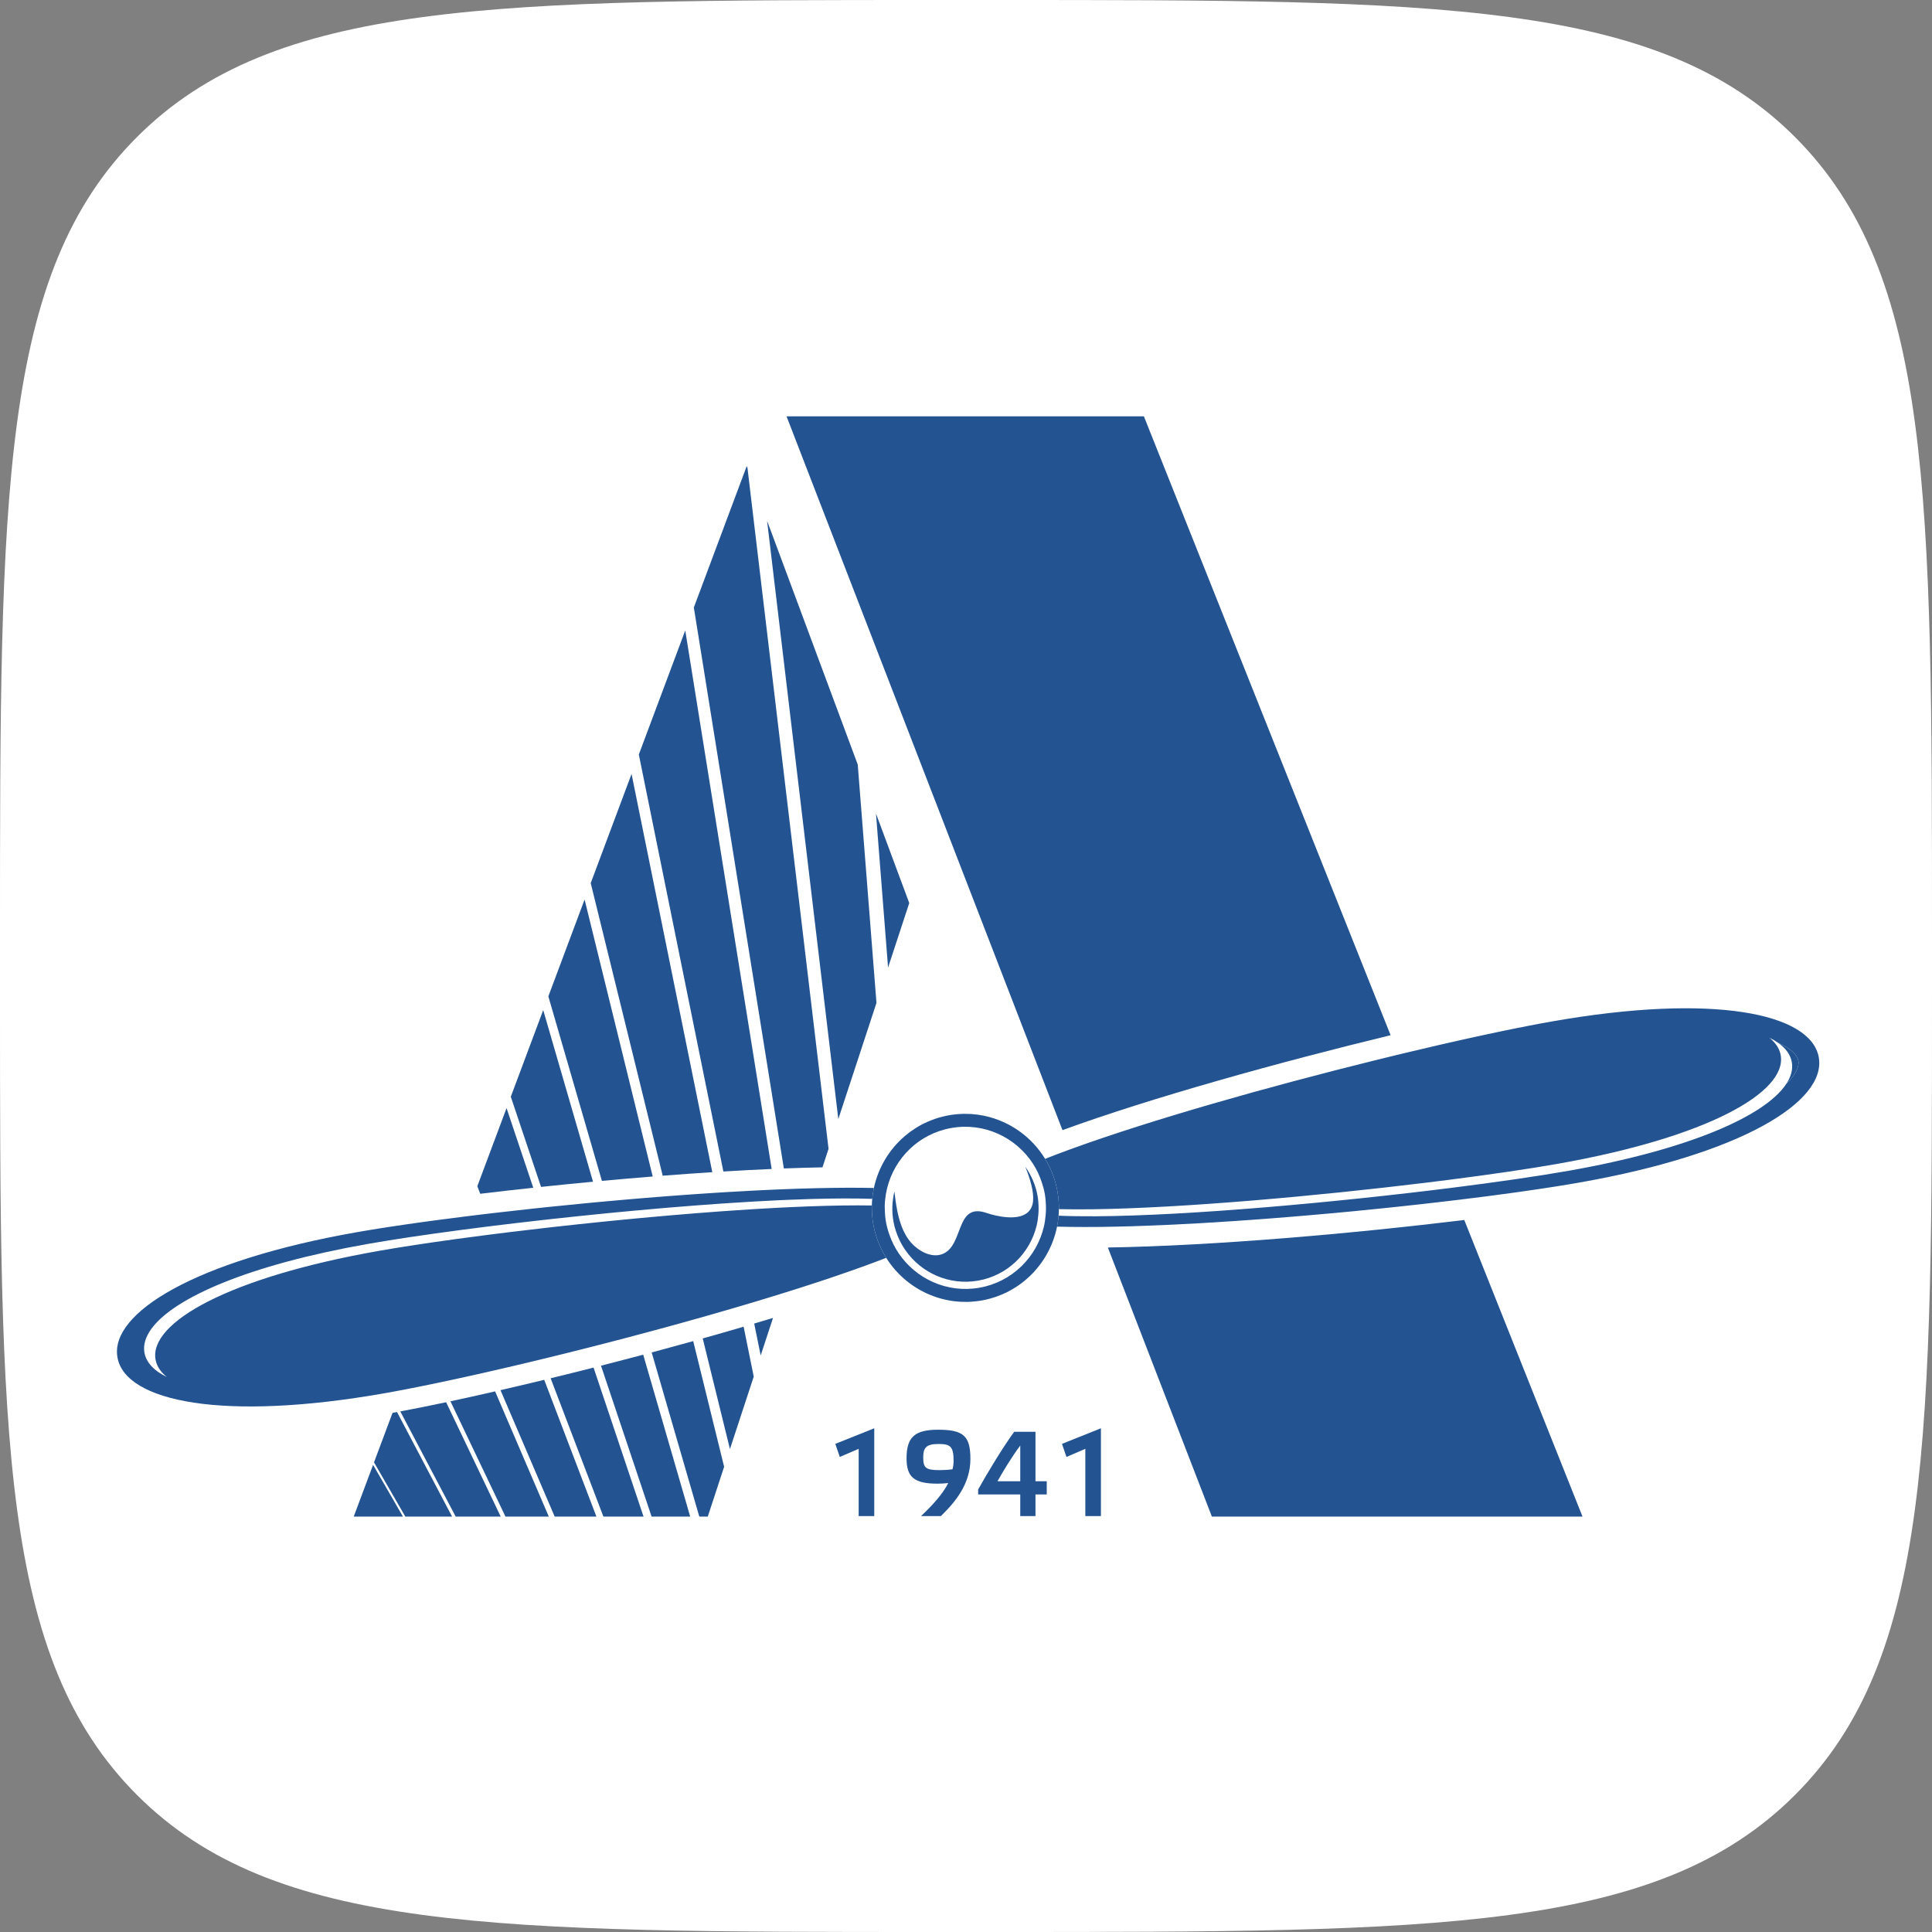 <?xml version="1.0" encoding="UTF-8"?> <svg xmlns="http://www.w3.org/2000/svg" width="413" height="413" viewBox="0 0 413 413" fill="none"><rect x="0" y="0" width="413" height="413" fill="#808080" stroke="none"/><path d="M0 200C0 105.719 0 58.579 29.289 29.289C58.579 0 105.719 0 200 0H213C307.281 0 354.421 0 383.711 29.289C413 58.579 413 105.719 413 200V213C413 307.281 413 354.421 383.711 383.711C354.421 413 307.281 413 213 413H200C105.719 413 58.579 413 29.289 383.711C0 354.421 0 307.281 0 213V200Z" fill="white"></path><path d="M183.553 324.089V309.713L179.52 311.447L178.564 308.655L186.888 305.32V324.089H183.553Z" fill="#235491"></path><path d="M200.566 308.681C197.903 308.681 197.358 309.558 197.358 311.575C197.358 313.801 197.929 314.265 200.823 314.265C201.755 314.265 202.763 314.212 203.615 314.084C203.772 313.489 203.848 312.869 203.848 312.222C203.848 309.092 203.049 308.681 200.566 308.681ZM193.793 311.73C193.793 307.156 195.603 305.63 200.566 305.63C205.993 305.63 207.441 307.002 207.441 311.86C207.441 317.004 204.521 320.805 201.134 324.089H196.892C199.298 321.813 201.52 319.385 202.711 317.031C202.09 317.109 200.927 317.161 200.461 317.161C195.394 317.161 193.793 315.765 193.793 311.73Z" fill="#235491"></path><path d="M218.097 309.016C216.364 311.292 214.219 314.859 213.236 316.643H218.097V309.016ZM209.099 319.461V318.403C210.987 315.014 214.323 309.456 216.804 306.067H221.353V316.643H223.76V319.461H221.353V324.089H218.097V319.461H209.099Z" fill="#235491"></path><path d="M232.009 324.089V309.713L227.973 311.447L227.017 308.655L235.343 305.32V324.089H232.009Z" fill="#235491"></path><path d="M163.978 111.327L179.205 239.219L187.361 214.385L183.358 163.438L163.978 111.327ZM187.257 173.917L189.84 206.831L194.369 193.041L187.257 173.917ZM159.629 99.634L148.32 129.864L167.561 249.779C170.398 249.67 173.151 249.592 175.817 249.54L177.117 245.581L159.792 100.07L159.629 99.634ZM96.291 299.551L108.054 324.204H117.318L105.839 297.434C102.496 298.201 99.297 298.909 96.291 299.551ZM139.53 251.498L124.967 192.287L117.22 212.992L128.667 252.434C132.273 252.103 135.904 251.789 139.53 251.498ZM139.308 289.111L149.491 324.204H151.299L154.796 313.552L148.187 286.687C145.24 287.508 142.274 288.318 139.308 289.111ZM106.987 297.171L118.577 324.204H127.495L116.338 294.963C113.128 295.738 110.003 296.476 106.987 297.171ZM128.475 291.944L139.292 324.204H147.542L137.498 289.594C134.475 290.398 131.461 291.18 128.475 291.944ZM126.768 252.613L116.123 215.925L109.193 234.448L115.657 253.723C119.298 253.338 123.013 252.966 126.768 252.613ZM83.913 302.021L79.953 312.605L86.65 324.204H96.644L84.869 301.847C84.542 301.908 84.231 301.964 83.913 302.021ZM152.266 250.574L135.006 165.45L126.278 188.779L141.664 251.328C145.225 251.051 148.77 250.799 152.266 250.574ZM150.221 286.116L156.038 309.767L161.125 294.274L158.962 283.605C156.088 284.45 153.167 285.289 150.221 286.116ZM85.572 301.716L97.415 324.204H107.037L95.368 299.749C91.788 300.509 88.495 301.169 85.572 301.716ZM164.958 249.89L146.486 134.767L136.561 161.292L154.635 250.431C158.146 250.217 161.598 250.034 164.958 249.89ZM162.61 289.76L165.248 281.726C163.921 282.131 162.578 282.534 161.225 282.934L162.61 289.76ZM75.615 324.204H86.138L79.753 313.141L75.615 324.204ZM117.706 294.629L128.989 324.204H137.57L126.885 292.349C123.78 293.135 120.711 293.9 117.706 294.629ZM113.993 253.9L108.285 236.876L102.039 253.569L102.657 255.191C106.307 254.751 110.099 254.32 113.993 253.9Z" fill="#235491"></path><path d="M313.013 260.793C289.573 263.663 259.506 266.322 236.824 266.677L259.064 324.204H338.293L313.013 260.793ZM244.529 89H168.138L227.124 241.586C246.095 234.65 273.736 226.991 297.267 221.294L244.529 89Z" fill="#235491"></path><path d="M383.033 227.049C383.303 228.584 382.872 230.185 381.781 231.808C383.924 229.704 384.64 227.942 384.44 226.801C384.205 225.466 382.765 224.096 380.117 222.931C381.766 224.098 382.754 225.479 383.033 227.049Z" fill="#235491"></path><path d="M388.798 226.03C387.122 216.529 366.103 212.297 331.703 218.362C331.01 218.484 330.285 218.615 329.547 218.752C329.342 218.789 329.135 218.828 328.924 218.868C328.281 218.987 327.624 219.114 326.951 219.244C326.826 219.268 326.707 219.29 326.583 219.316C325.801 219.466 324.997 219.625 324.178 219.791C323.952 219.837 323.721 219.882 323.492 219.93C322.802 220.07 322.103 220.213 321.391 220.361C321.208 220.399 321.029 220.436 320.844 220.475C319.971 220.655 319.078 220.845 318.172 221.039C317.967 221.085 317.758 221.128 317.549 221.174C316.765 221.342 315.97 221.514 315.16 221.69C314.975 221.731 314.787 221.773 314.598 221.814C313.62 222.03 312.631 222.25 311.625 222.476C311.49 222.504 311.351 222.537 311.214 222.568C310.306 222.772 309.384 222.981 308.454 223.195C308.269 223.238 308.084 223.28 307.901 223.321C305.741 223.818 303.53 224.338 301.276 224.876L300.919 224.961C300.257 225.12 299.591 225.279 298.92 225.44C297.236 225.847 295.533 226.263 293.811 226.69C293.772 226.699 293.732 226.71 293.695 226.719C271.29 232.263 246.149 239.348 228.718 245.711C226.856 246.391 225.083 247.062 223.411 247.724C224.171 248.974 224.807 250.315 225.29 251.742C225.615 252.702 225.869 253.7 226.052 254.727C226.233 255.758 226.333 256.785 226.357 257.8C226.364 258.025 226.359 258.251 226.357 258.475C228.598 258.53 231.046 258.536 233.664 258.502C252.959 258.238 281.449 255.673 304.706 252.837C306.364 252.632 307.997 252.43 309.6 252.225C318.747 251.058 326.855 249.867 332.935 248.795C364.912 243.159 382.054 233.502 380.658 225.566C380.455 224.425 379.865 223.386 378.933 222.454C378.722 222.243 378.5 222.036 378.251 221.836C378.946 222.176 379.569 222.539 380.118 222.929C382.764 224.094 384.205 225.464 384.441 226.799C384.641 227.94 383.924 229.702 381.779 231.806C377.23 238.57 361.099 245.731 335.309 250.278C328.856 251.415 320.119 252.685 310.275 253.924C285.766 257.003 254.397 259.876 234.241 260C231.342 260.017 228.679 259.978 226.296 259.876C226.233 260.666 226.12 261.448 225.963 262.217C225.989 262.217 226.013 262.219 226.037 262.219C227.866 262.267 229.796 262.291 231.817 262.291H231.902C232.954 262.291 234.025 262.287 235.123 262.276C237.231 262.25 239.422 262.204 241.68 262.139H241.706C243.976 262.071 246.315 261.984 248.708 261.879C248.763 261.877 248.821 261.873 248.876 261.873C251.234 261.768 253.645 261.644 256.095 261.507C256.193 261.5 256.291 261.496 256.389 261.49C258.809 261.352 261.261 261.198 263.742 261.03L264.164 261.002C266.614 260.834 269.088 260.655 271.575 260.464C271.749 260.451 271.924 260.436 272.096 260.422C273.224 260.333 274.352 260.244 275.482 260.152C275.6 260.144 275.724 260.133 275.846 260.122C277.057 260.024 278.272 259.922 279.487 259.817C279.703 259.797 279.921 259.78 280.138 259.76C281.16 259.671 282.179 259.58 283.2 259.488C283.436 259.469 283.673 259.447 283.913 259.425C285.091 259.318 286.267 259.209 287.441 259.098C287.648 259.079 287.852 259.059 288.059 259.04C289.037 258.946 290.013 258.85 290.986 258.756C291.298 258.724 291.611 258.693 291.925 258.663C293.046 258.552 294.164 258.438 295.274 258.325C295.499 258.301 295.721 258.279 295.945 258.256C296.86 258.16 297.768 258.064 298.674 257.97C299.044 257.929 299.412 257.89 299.78 257.85C300.717 257.75 301.642 257.65 302.568 257.548C302.875 257.513 303.182 257.478 303.489 257.445C304.406 257.341 305.314 257.241 306.216 257.136C306.601 257.093 306.984 257.049 307.366 257.003C308.145 256.914 308.916 256.823 309.683 256.731C309.988 256.696 310.292 256.659 310.593 256.624C310.837 256.596 311.076 256.566 311.318 256.537C312.039 256.448 312.753 256.363 313.461 256.274C313.849 256.228 314.232 256.18 314.615 256.13C315.295 256.047 315.968 255.962 316.632 255.877C316.976 255.834 317.327 255.788 317.667 255.747C318.577 255.627 319.472 255.509 320.356 255.392C320.698 255.346 321.033 255.3 321.371 255.254C322.011 255.17 322.645 255.082 323.27 254.998C323.599 254.952 323.928 254.906 324.252 254.862C325.108 254.743 325.951 254.623 326.774 254.503C327.036 254.466 327.29 254.429 327.547 254.39C328.188 254.298 328.817 254.205 329.435 254.111C329.712 254.07 329.986 254.028 330.257 253.987C331.06 253.865 331.851 253.743 332.615 253.623C332.763 253.599 332.9 253.575 333.046 253.554C333.704 253.449 334.344 253.345 334.972 253.242C335.187 253.205 335.403 253.168 335.616 253.133C336.352 253.009 337.077 252.887 337.768 252.765C372.169 246.7 390.475 235.53 388.798 226.03Z" fill="#235491"></path><path d="M187.518 264.882C187.157 263.852 186.869 262.783 186.673 261.672C186.477 260.564 186.384 259.462 186.371 258.37C186.366 258.144 186.366 257.92 186.371 257.695C182.453 257.63 177.964 257.7 173.079 257.878C171.712 257.928 170.313 257.985 168.887 258.053C168.031 258.092 167.164 258.135 166.287 258.181C163.074 258.349 159.745 258.553 156.33 258.791C155.546 258.845 154.757 258.9 153.967 258.956C150.611 259.202 147.189 259.472 143.74 259.769C143.032 259.83 142.322 259.891 141.61 259.954C138.125 260.259 134.619 260.59 131.132 260.936C130.501 260.999 129.869 261.062 129.238 261.125C125.625 261.491 122.038 261.875 118.523 262.269C117.965 262.33 117.414 262.393 116.861 262.456C114.224 262.757 111.63 263.061 109.099 263.371C108.03 263.501 106.974 263.632 105.928 263.763C105.449 263.824 104.977 263.885 104.502 263.944C102.209 264.238 99.979 264.529 97.829 264.823C91.335 265.71 85.572 266.587 80.971 267.4C48.994 273.038 31.852 282.695 33.25 290.626C33.453 291.769 34.041 292.808 34.975 293.74C35.186 293.952 35.409 294.159 35.655 294.359C34.962 294.019 34.341 293.655 33.793 293.268C32.142 292.101 31.153 290.718 30.874 289.15C30.585 287.51 31.101 285.798 32.36 284.062C37.199 277.396 53.219 270.392 78.595 265.919C83.913 264.98 90.782 263.952 98.539 262.929C100.268 262.7 102.041 262.471 103.853 262.245C104.328 262.186 104.803 262.125 105.282 262.066C108.838 261.626 112.527 261.193 116.297 260.77C116.85 260.709 117.403 260.646 117.959 260.585C121.509 260.195 125.122 259.817 128.754 259.455C129.384 259.392 130.015 259.331 130.649 259.268C134.17 258.926 137.701 258.601 141.205 258.301C141.917 258.24 142.625 258.179 143.335 258.12C146.819 257.83 150.264 257.565 153.636 257.329C154.428 257.275 155.217 257.221 156.001 257.171C159.451 256.942 162.811 256.748 166.034 256.593C166.912 256.552 167.778 256.515 168.637 256.478C170.335 256.406 171.988 256.349 173.595 256.304C178.391 256.169 182.736 256.149 186.455 256.275C186.529 255.489 186.647 254.712 186.81 253.95C185.946 253.932 185.057 253.919 184.153 253.912C183.981 253.91 183.809 253.91 183.635 253.908C182.764 253.902 181.882 253.902 180.978 253.904H180.85C179.891 253.908 178.911 253.919 177.918 253.932C177.735 253.934 177.548 253.939 177.363 253.941C176.496 253.954 175.619 253.971 174.726 253.993C174.602 253.993 174.477 253.997 174.353 254C174.327 254 174.305 254 174.281 254.002C173.254 254.026 172.213 254.054 171.154 254.089C171.01 254.093 170.864 254.098 170.719 254.104C169.911 254.13 169.094 254.159 168.268 254.189C168.144 254.196 168.02 254.2 167.898 254.204C167.691 254.213 167.487 254.22 167.282 254.228C166.746 254.25 166.206 254.272 165.664 254.296C165.104 254.32 164.542 254.344 163.974 254.37C163.937 254.372 163.902 254.374 163.867 254.376C162.798 254.424 161.72 254.479 160.633 254.535C160.407 254.546 160.18 254.559 159.954 254.572C158.492 254.649 157.016 254.734 155.526 254.821C154.738 254.869 153.949 254.919 153.157 254.969C153.122 254.971 153.083 254.973 153.048 254.975C152.832 254.988 152.614 255.001 152.399 255.017C151.327 255.084 150.254 255.158 149.176 255.232C149.069 255.239 148.964 255.245 148.858 255.254C147.653 255.337 146.442 255.424 145.229 255.513C145.077 255.524 144.922 255.535 144.768 255.548C144.093 255.598 143.417 255.648 142.738 255.7C142.318 255.733 141.897 255.764 141.475 255.798C141.322 255.809 141.17 255.822 141.015 255.836C140.878 255.844 140.741 255.855 140.606 255.866C139.502 255.953 138.395 256.042 137.291 256.134C137.267 256.136 137.243 256.14 137.219 256.14C136.019 256.241 134.817 256.343 133.617 256.447C133.46 256.463 133.304 256.476 133.149 256.489C132.073 256.582 131 256.678 129.926 256.776C129.292 256.833 128.658 256.894 128.027 256.951C127.265 257.022 126.502 257.092 125.742 257.166C125.607 257.179 125.474 257.192 125.339 257.205C122.852 257.443 120.383 257.689 117.941 257.941C117.869 257.948 117.795 257.957 117.721 257.965C117.512 257.985 117.308 258.007 117.101 258.029C116.545 258.087 115.99 258.144 115.437 258.203C114.997 258.251 114.561 258.296 114.126 258.344C114.102 258.347 114.076 258.349 114.052 258.351C111.606 258.614 109.197 258.884 106.839 259.157L106.593 259.185C105.817 259.274 105.049 259.364 104.284 259.455C103.807 259.512 103.328 259.568 102.856 259.625C101.81 259.751 100.78 259.878 99.761 260.004C99.717 260.01 99.672 260.017 99.628 260.021C99.58 260.028 99.532 260.032 99.487 260.039C97.287 260.311 95.148 260.587 93.084 260.864C92.975 260.879 92.868 260.892 92.761 260.908C91.777 261.04 90.806 261.171 89.858 261.304C89.823 261.308 89.789 261.313 89.756 261.317C88.767 261.456 87.798 261.594 86.851 261.731C86.753 261.746 86.657 261.759 86.559 261.774C85.731 261.894 84.923 262.014 84.129 262.134C83.989 262.156 83.848 262.175 83.71 262.197C82.844 262.33 81.994 262.46 81.171 262.589C81.103 262.602 81.036 262.613 80.966 262.624C80.239 262.739 79.533 262.852 78.843 262.968C78.662 262.998 78.484 263.027 78.305 263.057C77.56 263.183 76.833 263.305 76.136 263.43C41.735 269.495 23.433 280.665 25.105 290.164C26.782 299.664 47.803 303.898 82.203 297.833C82.889 297.713 83.604 297.582 84.331 297.447C84.54 297.408 84.751 297.369 84.963 297.329C85.215 297.282 85.463 297.236 85.723 297.186C86.082 297.118 86.452 297.046 86.82 296.977C86.979 296.946 87.132 296.916 87.293 296.885C88.049 296.737 88.828 296.585 89.619 296.423C89.876 296.373 90.137 296.321 90.396 296.267C90.997 296.145 91.605 296.021 92.226 295.892C92.493 295.838 92.759 295.783 93.031 295.727C93.156 295.7 93.282 295.674 93.41 295.646C93.713 295.583 94.027 295.515 94.334 295.452C94.728 295.369 95.118 295.287 95.514 295.202C95.804 295.141 96.098 295.075 96.388 295.014C97.008 294.879 97.638 294.744 98.273 294.605C98.62 294.531 98.966 294.455 99.314 294.376C100.112 294.202 100.917 294.024 101.732 293.841C102.104 293.758 102.479 293.673 102.853 293.588C103.258 293.496 103.664 293.407 104.073 293.314C104.315 293.259 104.563 293.2 104.807 293.146C104.944 293.113 105.081 293.083 105.219 293.05C105.51 292.985 105.802 292.917 106.096 292.85C106.717 292.706 107.346 292.56 107.978 292.414C108.49 292.294 109.001 292.177 109.518 292.055C110.271 291.878 111.029 291.7 111.793 291.517C112.268 291.404 112.747 291.288 113.229 291.175C113.736 291.053 114.243 290.931 114.753 290.809C114.818 290.792 114.886 290.776 114.951 290.761C115.341 290.668 115.731 290.572 116.121 290.478C116.199 290.458 116.28 290.441 116.358 290.421C117.273 290.199 118.192 289.973 119.113 289.746C119.616 289.622 120.121 289.498 120.627 289.374C121.186 289.235 121.746 289.095 122.31 288.954C122.826 288.823 123.347 288.694 123.865 288.564C124.403 288.429 124.941 288.292 125.481 288.156C125.744 288.087 126.01 288.021 126.276 287.954C126.539 287.886 126.803 287.819 127.069 287.751C127.426 287.66 127.783 287.568 128.14 287.477C128.732 287.325 129.325 287.172 129.919 287.02C130.451 286.882 130.984 286.743 131.52 286.604C132.147 286.44 132.777 286.275 133.406 286.112C134.162 285.913 134.92 285.713 135.677 285.51C135.876 285.46 136.072 285.408 136.268 285.354C136.725 285.234 137.18 285.114 137.637 284.99C137.786 284.951 137.932 284.912 138.077 284.872C138.456 284.77 138.835 284.668 139.216 284.567C139.822 284.404 140.425 284.241 141.031 284.075C141.544 283.938 142.056 283.799 142.57 283.657C143.507 283.402 144.439 283.145 145.371 282.888C145.876 282.747 146.381 282.605 146.887 282.466C146.967 282.442 147.05 282.42 147.133 282.398C147.66 282.25 148.185 282.102 148.712 281.954C148.862 281.913 149.014 281.869 149.165 281.828C149.5 281.732 149.835 281.638 150.169 281.545C151.136 281.27 152.1 280.996 153.059 280.719C153.488 280.597 153.912 280.473 154.339 280.351C155.003 280.16 155.665 279.968 156.323 279.774C156.772 279.643 157.22 279.513 157.665 279.382C157.804 279.341 157.943 279.299 158.083 279.26C158.788 279.051 159.49 278.844 160.189 278.633C160.241 278.62 160.293 278.605 160.343 278.587C160.725 278.476 161.101 278.361 161.48 278.247C162.232 278.023 162.979 277.797 163.719 277.57C164.118 277.448 164.516 277.328 164.912 277.206C165.592 276.997 166.267 276.788 166.938 276.581C167.005 276.56 167.075 276.538 167.145 276.516C167.426 276.429 167.711 276.342 167.992 276.255C168.95 275.954 169.895 275.654 170.834 275.355C171.163 275.251 171.492 275.144 171.821 275.039C172.541 274.809 173.258 274.576 173.968 274.343C174.247 274.253 174.53 274.16 174.806 274.07C175.732 273.765 176.647 273.461 177.546 273.158C177.796 273.073 178.043 272.99 178.291 272.905C179.009 272.661 179.719 272.417 180.419 272.176C180.673 272.089 180.93 272.001 181.183 271.912C182.069 271.603 182.943 271.294 183.796 270.989C183.927 270.943 184.051 270.895 184.18 270.849C184.931 270.579 185.665 270.309 186.39 270.041C186.604 269.963 186.817 269.882 187.028 269.804C187.851 269.497 188.662 269.19 189.446 268.885C188.666 267.644 188.017 266.304 187.518 264.882Z" fill="#235491"></path><path d="M219.203 249.451C219.19 249.434 219.179 249.412 219.166 249.394C219.175 249.414 219.181 249.436 219.19 249.455C220.251 252.084 221.009 254.723 220.839 256.71C220.791 257.285 220.651 257.766 220.449 258.18C220.227 258.633 219.924 259.003 219.556 259.29C217.404 260.974 213.112 260.044 210.832 259.273C209.438 258.802 208.427 258.835 207.648 259.188C205.394 260.214 205.141 263.992 203.458 266.434C201.393 269.424 197.889 268.511 195.515 266.388C195.278 266.177 195.047 265.954 194.836 265.719C192.954 263.637 192.116 260.728 191.632 257.883C191.558 257.439 191.491 256.999 191.43 256.562C191.342 255.923 191.264 255.294 191.194 254.689C191.048 255.287 190.948 255.899 190.874 256.518C190.822 256.954 190.776 257.391 190.759 257.836C190.724 258.896 190.794 259.976 190.985 261.065C191.234 262.481 191.682 263.807 192.268 265.044C192.634 265.815 193.056 266.549 193.533 267.237C196.905 272.107 202.896 274.853 209.107 273.755C215.416 272.643 220.159 267.891 221.586 262.043C221.782 261.242 221.902 260.418 221.971 259.582V259.58C222.004 259.155 222.021 258.726 222.019 258.295C222.015 257.415 221.954 256.529 221.795 255.632C221.39 253.323 220.462 251.256 219.203 249.451ZM223.528 259.715C223.459 260.529 223.35 261.337 223.171 262.121C221.662 268.688 216.394 274.036 209.373 275.273C202.443 276.495 195.755 273.363 192.063 267.845C191.253 266.634 190.595 265.303 190.105 263.881C189.805 263.017 189.552 262.126 189.389 261.196C189.223 260.264 189.158 259.34 189.143 258.426C189.138 258.206 189.121 257.984 189.125 257.764C189.136 257.304 189.178 256.853 189.223 256.403C189.304 255.597 189.439 254.806 189.628 254.031C191.21 247.582 196.421 242.353 203.355 241.129C210.374 239.89 217.156 243.113 220.817 248.769C221.608 249.989 222.237 251.333 222.705 252.759C222.969 253.552 223.195 254.362 223.343 255.207C223.494 256.052 223.557 256.893 223.583 257.727C223.589 257.944 223.6 258.164 223.598 258.382C223.594 258.831 223.568 259.273 223.528 259.715ZM226.052 254.728C225.872 253.7 225.615 252.702 225.29 251.742C224.807 250.316 224.171 248.974 223.411 247.724C220.553 243.042 215.889 239.714 210.553 238.555C210.494 238.54 210.435 238.529 210.374 238.516C209.95 238.429 209.523 238.353 209.089 238.292C209.052 238.287 209.015 238.281 208.978 238.274C208.536 238.216 208.088 238.174 207.635 238.144C207.537 238.137 207.434 238.133 207.33 238.128C206.914 238.107 206.5 238.098 206.082 238.102C206.036 238.105 205.993 238.1 205.947 238.102C205.5 238.111 205.05 238.142 204.599 238.181C204.481 238.192 204.368 238.203 204.255 238.213C203.795 238.263 203.336 238.322 202.874 238.403C202.414 238.483 201.964 238.586 201.519 238.697C201.41 238.723 201.304 238.749 201.195 238.777C200.755 238.895 200.319 239.021 199.893 239.167C199.879 239.172 199.866 239.178 199.851 239.183C199.433 239.326 199.019 239.487 198.616 239.657C198.527 239.696 198.438 239.734 198.351 239.771C197.932 239.953 197.521 240.145 197.12 240.354C197.118 240.356 197.114 240.359 197.109 240.361C196.706 240.57 196.314 240.798 195.929 241.034C195.87 241.071 195.813 241.106 195.752 241.143C194.958 241.643 194.204 242.194 193.492 242.796C193.472 242.813 193.451 242.833 193.427 242.85C190.088 245.699 187.74 249.601 186.81 253.948C186.647 254.713 186.529 255.488 186.455 256.274C186.412 256.744 186.381 257.217 186.37 257.694C186.366 257.918 186.366 258.145 186.37 258.369C186.384 259.46 186.479 260.562 186.673 261.671C186.869 262.781 187.157 263.853 187.518 264.881C188.019 266.305 188.668 267.642 189.446 268.886C191.804 272.651 195.343 275.515 199.45 277.048C199.481 277.061 199.516 277.072 199.548 277.083C200.415 277.403 201.31 277.665 202.225 277.861C202.292 277.876 202.364 277.891 202.434 277.904C202.874 277.993 203.316 278.074 203.765 278.133C203.769 278.133 203.778 278.133 203.784 278.135C204.231 278.194 204.682 278.235 205.135 278.263C205.233 278.268 205.328 278.274 205.426 278.279C205.864 278.3 206.304 278.311 206.746 278.303C206.761 278.303 206.777 278.305 206.792 278.303C207.243 278.294 207.696 278.263 208.151 278.222C208.262 278.213 208.371 278.202 208.482 278.189C208.937 278.141 209.394 278.083 209.854 278.002C210.318 277.922 210.771 277.819 211.222 277.706C211.33 277.68 211.439 277.651 211.544 277.623C211.988 277.506 212.424 277.377 212.851 277.231C212.888 277.218 212.918 277.205 212.955 277.194C213.358 277.053 213.754 276.898 214.146 276.732C214.236 276.695 214.325 276.658 214.412 276.619C214.828 276.436 215.242 276.242 215.638 276.031C215.669 276.016 215.697 276.001 215.725 275.985C216.115 275.779 216.496 275.556 216.869 275.326C216.919 275.295 216.971 275.267 217.019 275.232C217.422 274.979 217.812 274.714 218.191 274.433C218.193 274.433 218.193 274.433 218.195 274.433C222.185 271.49 224.977 267.128 225.963 262.217C226.12 261.449 226.235 260.667 226.296 259.876C226.333 259.412 226.351 258.946 226.357 258.478C226.36 258.251 226.364 258.027 226.357 257.801C226.333 256.786 226.235 255.758 226.052 254.728Z" fill="#235491"></path></svg> 